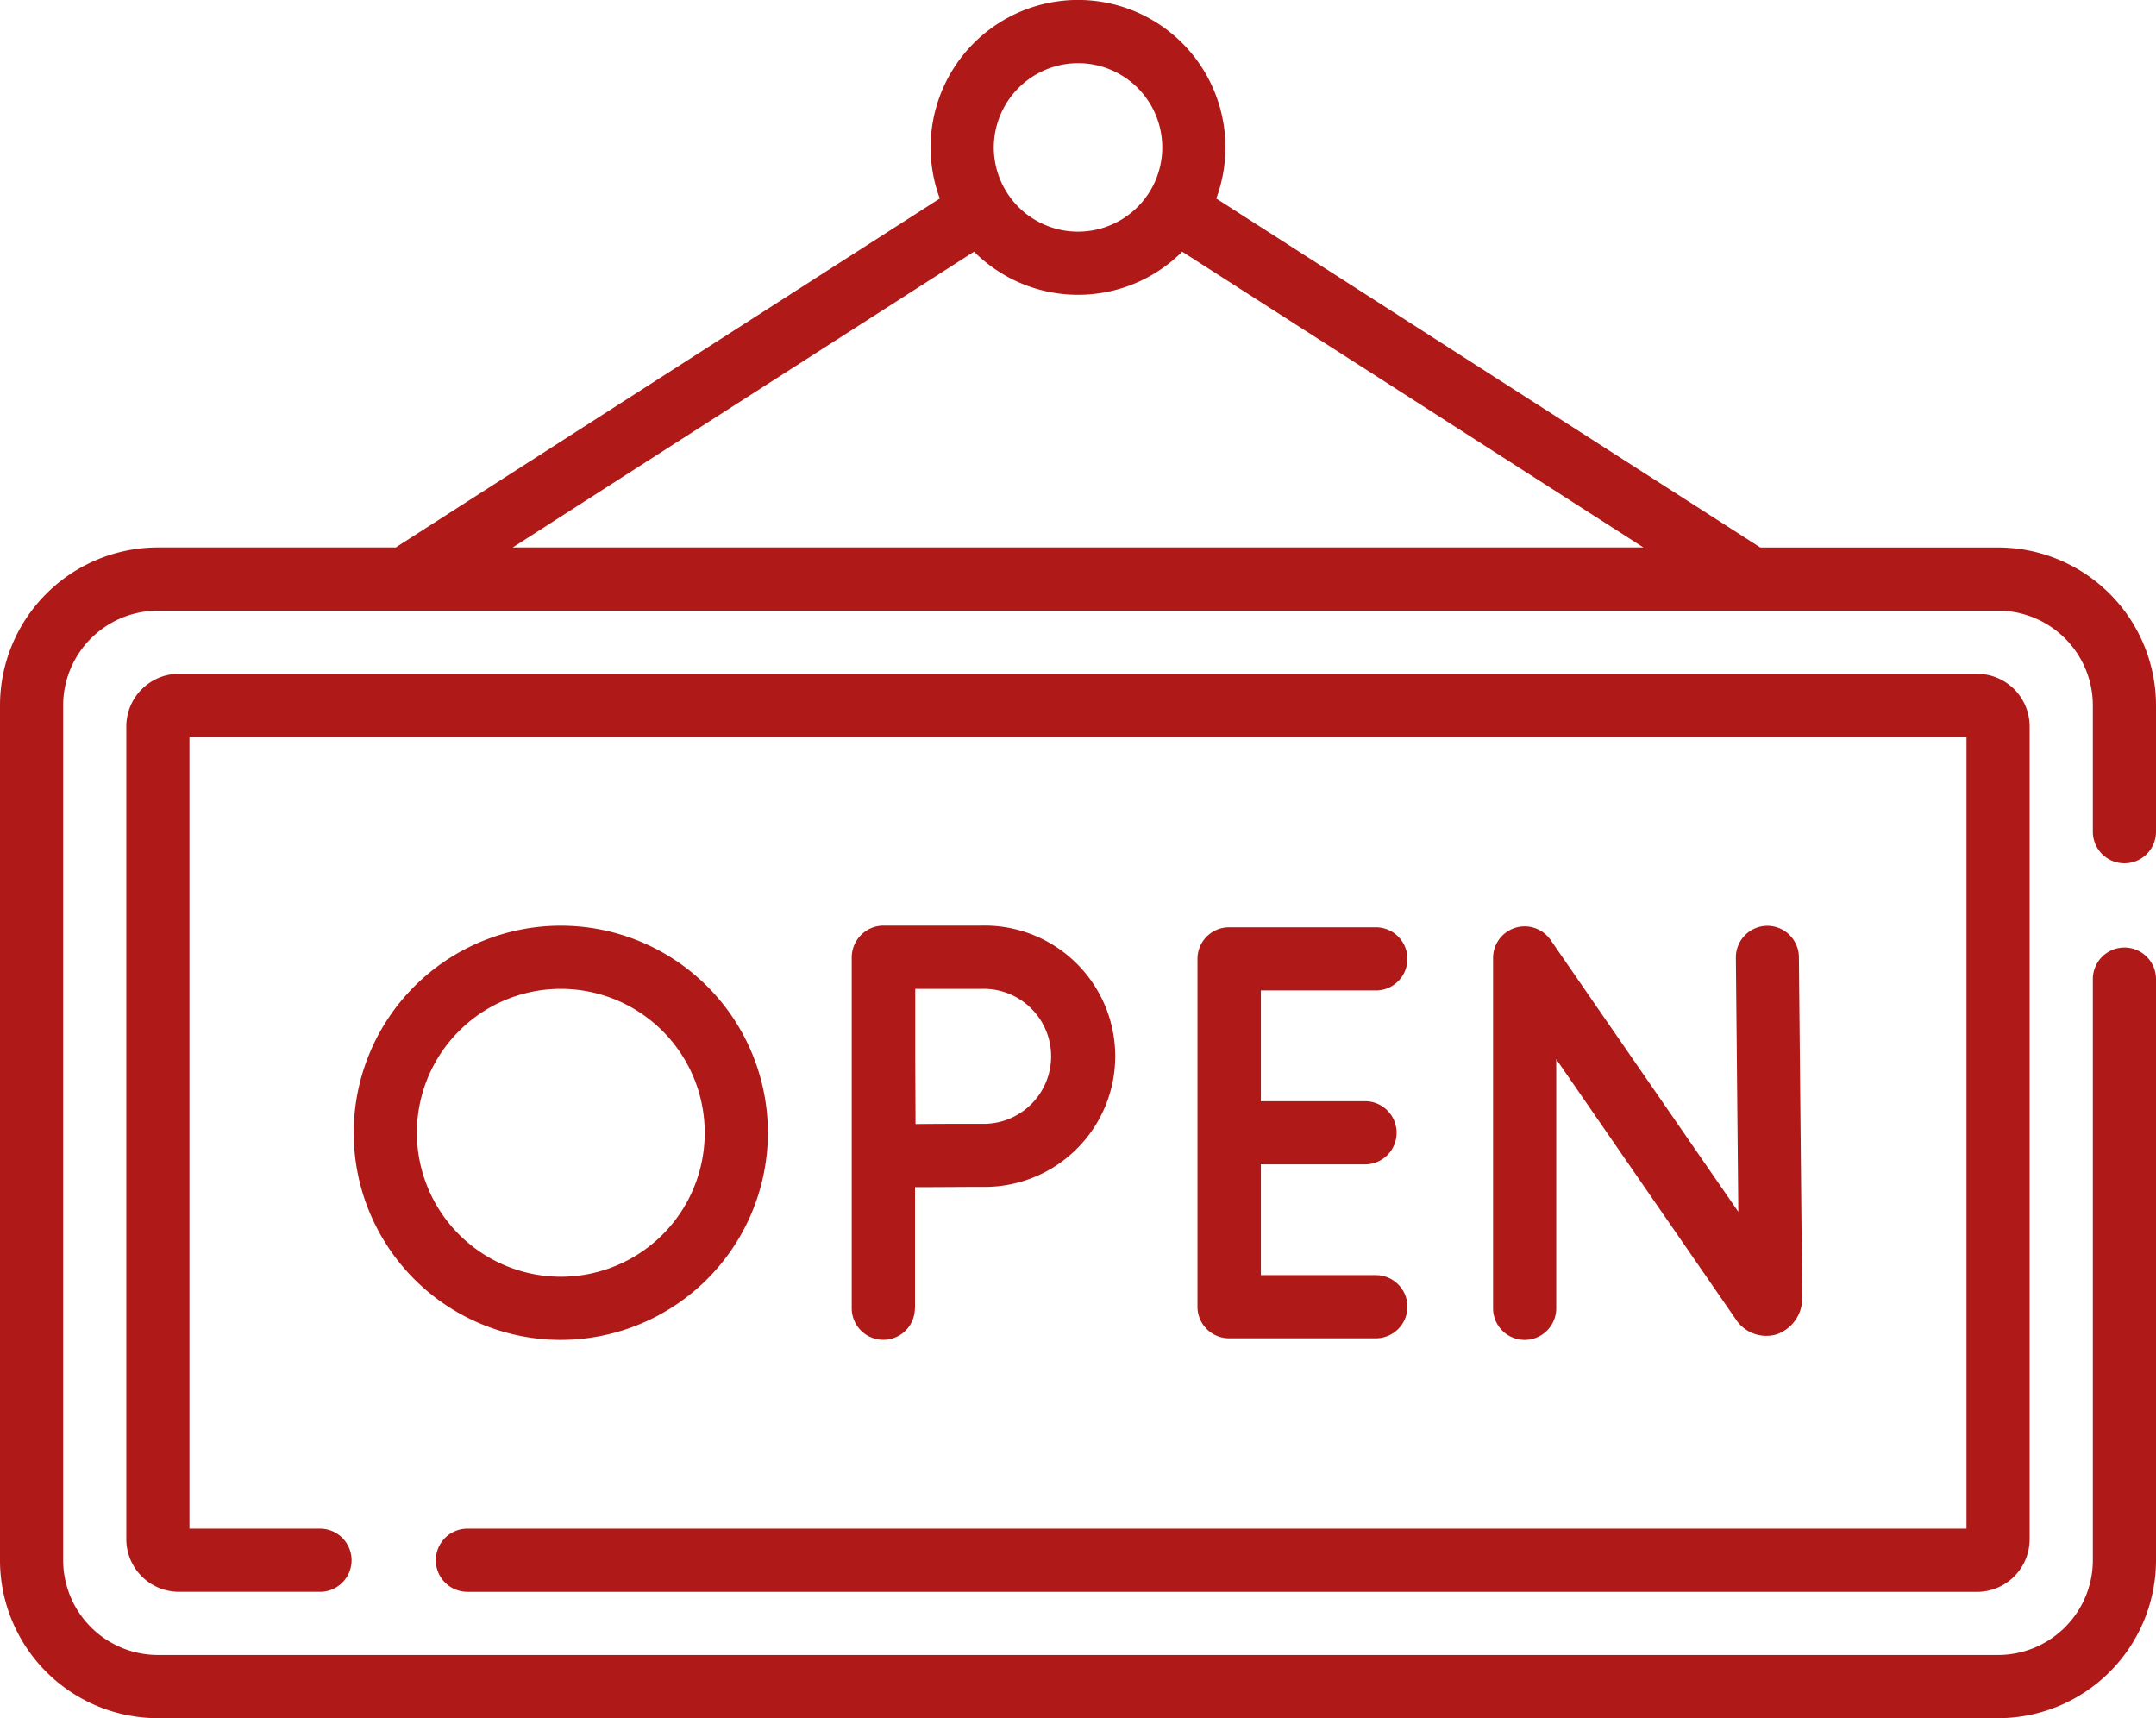<svg xmlns="http://www.w3.org/2000/svg" width="48.475" height="38.629" viewBox="0 0 48.475 38.629">
  <g id="open-sign" transform="translate(0 -52)">
    <path id="Path_103207" data-name="Path 103207" d="M47.765,71.409a.71.71,0,0,0,.71-.71v-2.84a3.554,3.554,0,0,0-3.55-3.55H39.579L27.346,56.463a3.314,3.314,0,1,0-6.216,0L8.951,64.273c-.017.011-.033.023-.049.035H3.55A3.554,3.554,0,0,0,0,67.859v19.22a3.554,3.554,0,0,0,3.55,3.55H44.925a3.554,3.554,0,0,0,3.55-3.55V74.013a.71.71,0,1,0-1.42,0V87.078a2.133,2.133,0,0,1-2.13,2.13H3.55a2.133,2.133,0,0,1-2.13-2.13V67.859a2.133,2.133,0,0,1,2.13-2.13H44.925a2.133,2.133,0,0,1,2.13,2.13V70.7A.71.71,0,0,0,47.765,71.409ZM24.238,53.42a1.894,1.894,0,1,1-1.894,1.894A1.9,1.9,0,0,1,24.238,53.42ZM21.9,57.658a3.308,3.308,0,0,0,4.68,0l10.371,6.65H11.527Z" fill="#af1917"/>
    <path id="Path_103208" data-name="Path 103208" d="M37.669,232.64H71.611a1.185,1.185,0,0,0,1.183-1.183V213.183A1.185,1.185,0,0,0,71.611,212H31.183A1.185,1.185,0,0,0,30,213.183v18.273a1.185,1.185,0,0,0,1.183,1.183h3.172a.71.71,0,0,0,0-1.42H31.42v-17.8H71.374v17.8H37.669a.71.71,0,1,0,0,1.42Z" transform="translate(-27.16 -144.851)" fill="#af1917"/>
    <path id="Path_103209" data-name="Path 103209" d="M355.082,271.868a.71.71,0,0,0-.5.678v7.877a.71.71,0,0,0,1.42,0v-5.6l4.032,5.839a.819.819,0,0,0,.922.347.859.859,0,0,0,.576-.859l-.074-7.626a.71.71,0,0,0-.71-.7h-.007a.71.71,0,0,0-.7.717l.055,5.712-4.218-6.107A.71.71,0,0,0,355.082,271.868Z" transform="translate(-321.012 -199.009)" fill="#af1917"/>
    <path id="Path_103210" data-name="Path 103210" d="M288.429,273.622a.71.71,0,0,0,0-1.42h-3.3a.71.71,0,0,0-.71.71v7.82a.71.71,0,0,0,.71.71h3.3a.71.71,0,0,0,0-1.42h-2.585v-2.49h2.342a.71.71,0,0,0,0-1.42h-2.342v-2.49Z" transform="translate(-257.495 -199.354)" fill="#af1917"/>
    <path id="Path_103211" data-name="Path 103211" d="M203.718,280.424V277.7c.5,0,1.148-.006,1.487-.006a2.938,2.938,0,1,0,0-5.874h-2.2a.717.717,0,0,0-.71.71v7.892a.71.71,0,0,0,1.42,0Zm1.487-7.182a1.518,1.518,0,1,1,0,3.034c-.338,0-.976,0-1.476.006,0-.514-.006-1.178-.006-1.523,0-.292,0-.982,0-1.517Z" transform="translate(-183.145 -199.01)" fill="#af1917"/>
    <path id="Path_103212" data-name="Path 103212" d="M93.317,276.477a4.656,4.656,0,1,0-4.656,4.656A4.662,4.662,0,0,0,93.317,276.477Zm-7.892,0a3.236,3.236,0,1,1,3.236,3.236A3.24,3.24,0,0,1,85.425,276.477Z" transform="translate(-76.052 -199.009)" fill="#af1917"/>
  </g>
</svg>

